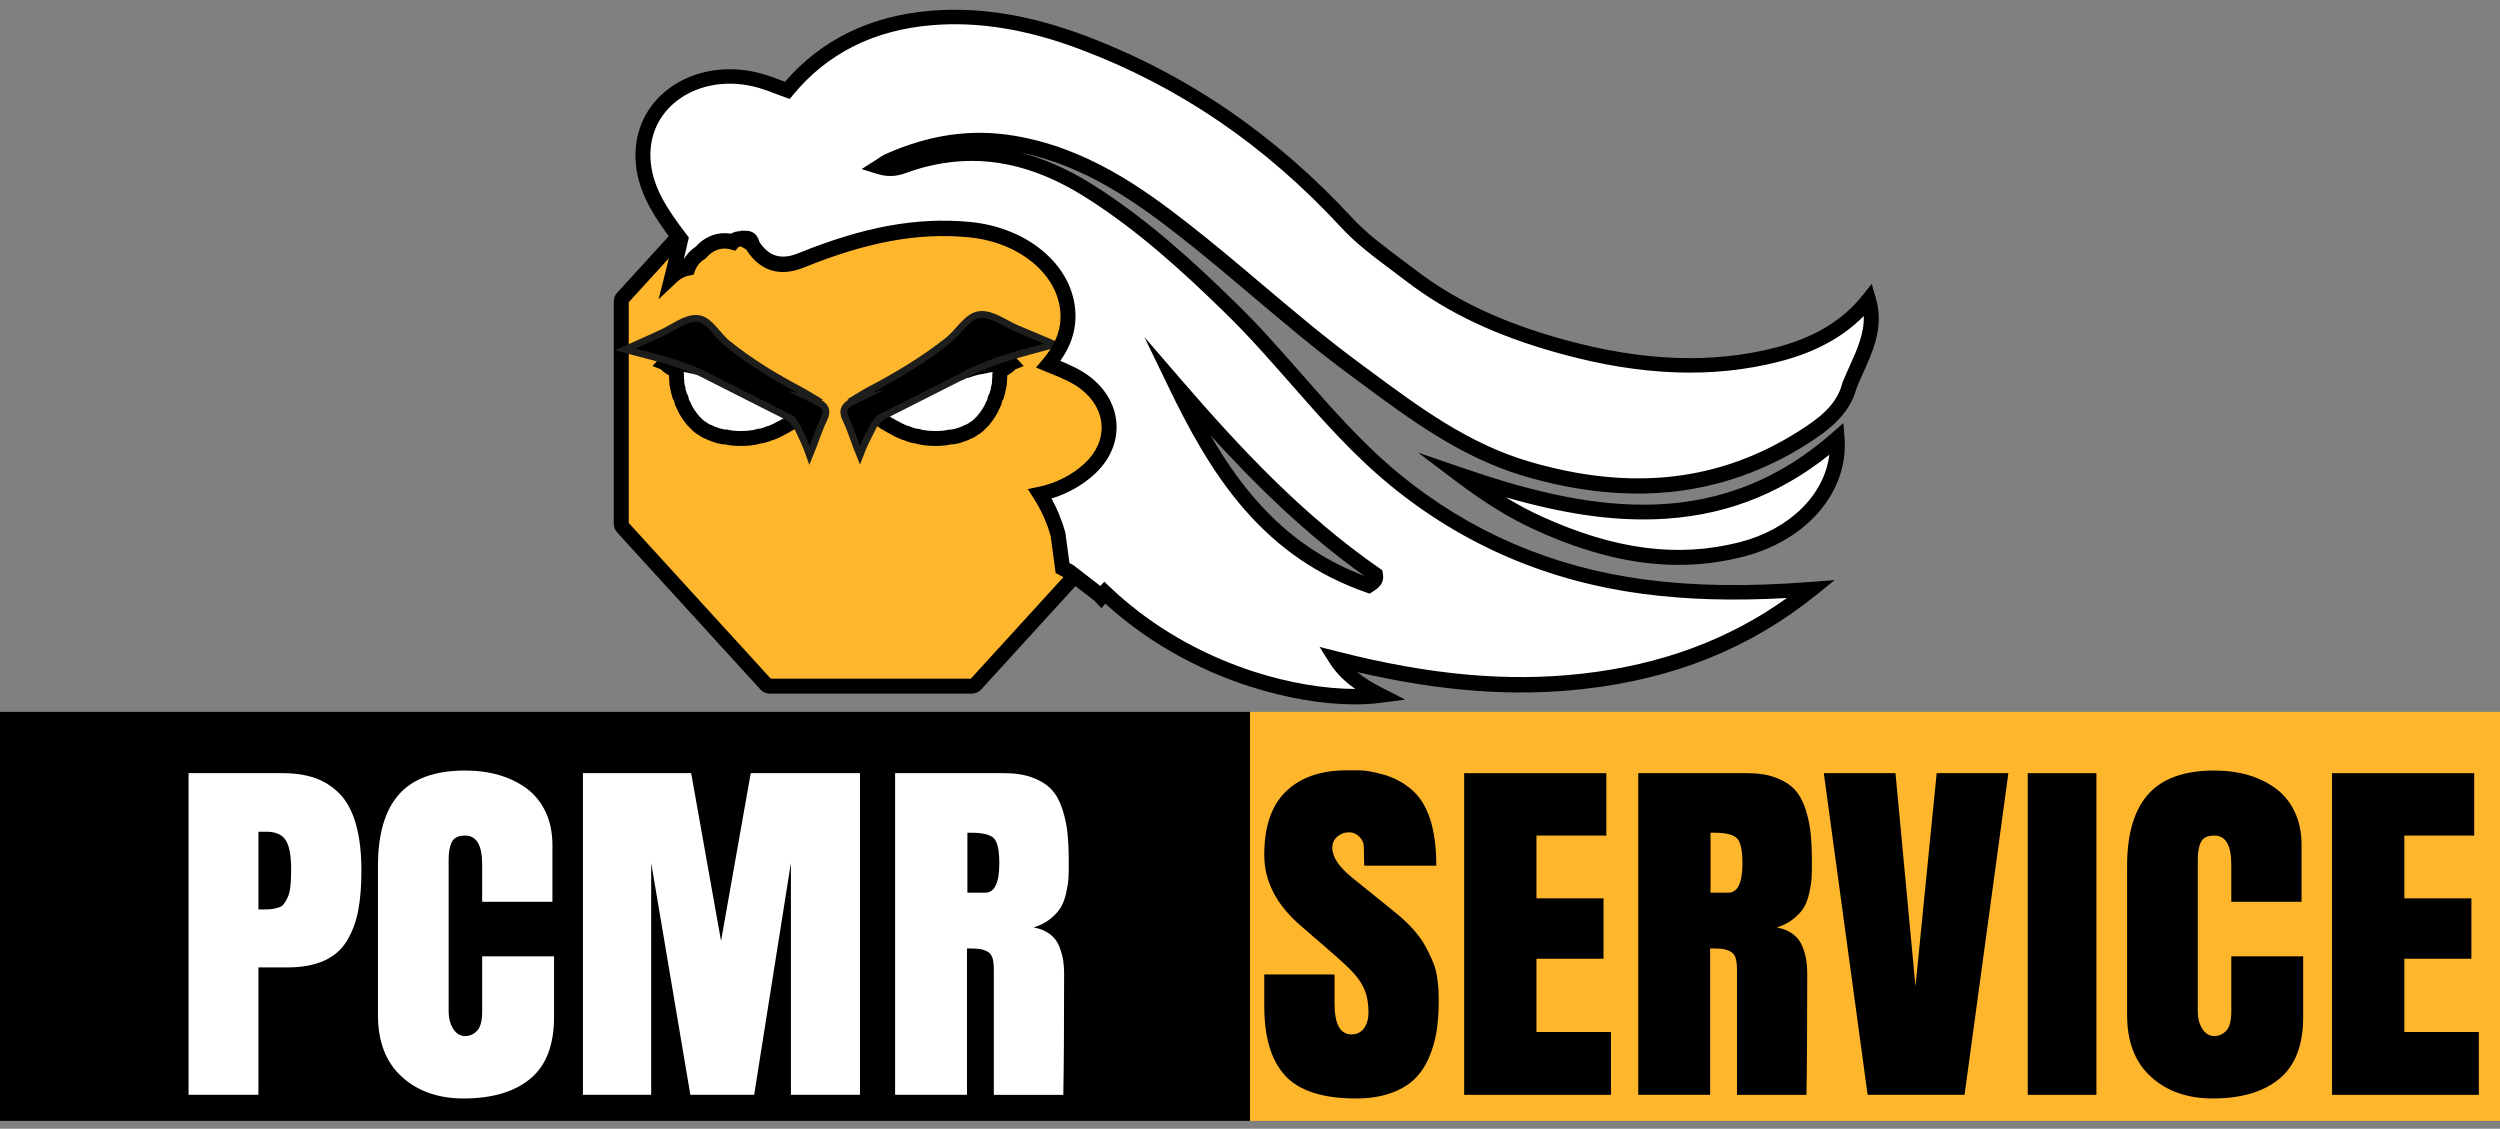 <?xml version="1.0" encoding="UTF-8"?>
<svg id="Power_Image" data-name="Power Image" xmlns="http://www.w3.org/2000/svg" width="2176.295" height="982.576" viewBox="0 0 2176.295 982.576">
  <rect x="0" y="0" width="2176.295" height="982.576" fill="#808080" stroke="none"/>
  <rect x="0" y="619.697" width="1088.148" height="356.061"/>
  <g>
    <path d="m164.147,953.066v-280.019h81.738c10.78,0,20.215,1.406,28.301,4.219s15.232,7.383,21.445,13.711c6.21,6.328,10.926,15.09,14.15,26.279,3.222,11.192,4.834,24.758,4.834,40.693,0,13.711-.967,25.461-2.9,35.244-1.934,9.786-5.246,18.487-9.932,26.104-4.689,7.619-11.338,13.332-19.951,17.139-8.613,3.81-19.19,5.713-31.729,5.713h-25.137v110.918h-60.82Zm60.82-229.043v67.676h3.516c3.279,0,5.771-.088,7.471-.264,1.697-.176,3.691-.585,5.977-1.23,2.285-.643,3.982-1.697,5.098-3.164,1.112-1.464,2.255-3.455,3.428-5.977,1.17-2.519,1.961-5.771,2.373-9.756.409-3.982.615-8.789.615-14.414,0-12.305-1.612-20.857-4.834-25.664-3.225-4.804-8.819-7.207-16.787-7.207h-6.856Z" fill="#fff"/>
    <path d="m482.311,832.48v52.91c0,24.376-6.916,42.275-20.742,53.701-13.829,11.426-33.165,17.139-58.008,17.139-22.033,0-39.963-6.298-53.789-18.896-13.829-12.596-20.742-30.498-20.742-53.701v-129.902c0-27.773,6.122-48.543,18.369-62.315,12.244-13.769,31.435-20.654,57.568-20.654,10.662,0,20.506,1.318,29.531,3.955,9.023,2.637,17.02,6.534,23.994,11.69,6.971,5.158,12.45,11.926,16.436,20.303,3.982,8.38,5.977,18.018,5.977,28.916v49.395h-61.172v-32.52c0-16.757-4.922-25.137-14.766-25.137-5.861,0-9.729,1.846-11.602,5.537-1.876,3.691-2.812,8.819-2.812,15.381v132.363c0,5.743,1.318,10.723,3.955,14.941s6.122,6.328,10.459,6.328c3.982,0,7.44-1.552,10.371-4.658,2.928-3.103,4.394-8.641,4.394-16.611v-48.164h62.578Z" fill="#fff"/>
    <path d="m656.51,953.066h-55.547l-34.102-201.973v201.973h-59.414v-280.019h94.219l26.016,146.074,25.84-146.074h95.098v280.019h-60.117v-201.973l-31.992,201.973Z" fill="#fff"/>
    <path d="m841.784,825.625v127.441h-62.578v-280.019h94.922c9.726,0,18.045,1.318,24.961,3.955,6.913,2.637,12.362,6.095,16.348,10.371,3.982,4.279,7.119,9.962,9.404,17.051,2.285,7.092,3.779,14.181,4.482,21.27.703,7.092,1.055,15.675,1.055,25.752,0,5.273-.088,9.58-.264,12.92s-.821,7.559-1.934,12.656c-1.115,5.098-2.667,9.347-4.658,12.744-1.994,3.4-5.01,6.74-9.053,10.02-4.043,3.282-8.938,5.801-14.678,7.559,5.74,1.055,10.486,3.019,14.238,5.889,3.749,2.873,6.443,6.416,8.086,10.635,1.64,4.219,2.752,8.116,3.34,11.69.585,3.576.879,7.589.879,12.041,0,46.291-.236,81.447-.703,105.469h-60.469v-109.16c0-4.334-.44-7.792-1.318-10.371-.879-2.576-2.522-4.422-4.922-5.537-2.403-1.112-4.719-1.785-6.943-2.022-2.228-.233-5.625-.352-10.195-.352Zm.352-100.723v52.207h15.469c8.201,0,12.305-8.553,12.305-25.664,0-11.365-1.612-18.633-4.834-21.797-3.225-3.164-9.756-4.746-19.6-4.746h-3.34Z" fill="#fff"/>
  </g>
  <rect x="1088.148" y="619.697" width="1088.148" height="356.061" fill="#feb62c"/>
  <g>
    <path d="m1180.373,956.23c-28.713,0-49.191-6.561-61.435-19.688-12.247-13.123-18.369-33.398-18.369-60.82v-27.422h61.172v25.137c0,18.048,4.922,27.07,14.766,27.07,4.57,0,8.174-1.758,10.81-5.273s3.955-8.144,3.955-13.887c0-7.498-1.027-13.826-3.076-18.984-2.052-5.155-5.158-10.047-9.316-14.678-4.161-4.628-10.986-11.044-20.479-19.248l-26.191-22.676c-21.094-18.163-31.641-38.672-31.641-61.523,0-24.843,6.356-43.33,19.072-55.459,12.714-12.129,30.204-18.193,52.471-18.193h10.898c5.74,0,13.123,1.318,22.148,3.955,9.023,2.637,17.051,7.031,24.082,13.184s12.305,14.708,15.82,25.664c3.516,10.959,5.273,24.346,5.273,40.166h-62.754l-.352-16.875c-.118-3.164-1.467-5.977-4.043-8.438-2.579-2.461-5.449-3.691-8.613-3.691-4.104,0-7.589,1.261-10.459,3.779-2.873,2.522-4.307,5.773-4.307,9.756,0,7.971,5.801,16.642,17.402,26.016l37.441,30.234c6.092,4.922,11.396,9.932,15.908,15.029,4.51,5.098,8.086,10.138,10.723,15.117,2.637,4.982,4.773,9.492,6.416,13.535,1.64,4.043,2.782,8.438,3.428,13.184.643,4.746,1.024,8.322,1.143,10.723.115,2.403.176,5.537.176,9.404,0,9.844-.645,18.781-1.934,26.807-1.291,8.028-3.576,15.763-6.856,23.203-3.282,7.443-7.589,13.653-12.92,18.633-5.334,4.982-12.247,8.938-20.742,11.865-8.498,2.928-18.369,4.394-29.619,4.394Z"/>
    <path d="m1274.592,953.066v-280.019h123.75v54.316h-60.82v54.668h58.359v52.559h-58.359v63.809h64.863v54.668h-127.793Z"/>
    <path d="m1488.694,825.625v127.441h-62.578v-280.019h94.922c9.726,0,18.045,1.318,24.961,3.955,6.913,2.637,12.362,6.095,16.348,10.371,3.982,4.279,7.119,9.962,9.404,17.051,2.285,7.092,3.779,14.181,4.482,21.27.703,7.092,1.055,15.675,1.055,25.752,0,5.273-.088,9.58-.264,12.92s-.821,7.559-1.934,12.656c-1.115,5.098-2.667,9.347-4.658,12.744-1.994,3.4-5.01,6.74-9.053,10.02-4.043,3.282-8.938,5.801-14.678,7.559,5.74,1.055,10.486,3.019,14.238,5.889,3.749,2.873,6.443,6.416,8.086,10.635,1.64,4.219,2.752,8.116,3.34,11.69.585,3.576.879,7.589.879,12.041,0,46.291-.236,81.447-.703,105.469h-60.469v-109.16c0-4.334-.44-7.792-1.318-10.371-.879-2.576-2.522-4.422-4.922-5.537-2.403-1.112-4.719-1.785-6.943-2.022-2.228-.233-5.625-.352-10.195-.352Zm.352-100.723v52.207h15.469c8.201,0,12.305-8.553,12.305-25.664,0-11.365-1.612-18.633-4.834-21.797-3.225-3.164-9.756-4.746-19.6-4.746h-3.34Z"/>
    <path d="m1710.178,953.066h-84.375l-38.145-280.019h62.402l17.402,185.625,18.457-185.625h62.402l-38.145,280.019Z"/>
    <path d="m1765.198,953.066v-280.019h59.766v280.019h-59.766Z"/>
    <path d="m2004.963,832.48v52.91c0,24.376-6.916,42.275-20.742,53.701-13.829,11.426-33.165,17.139-58.008,17.139-22.033,0-39.963-6.298-53.789-18.896-13.829-12.596-20.742-30.498-20.742-53.701v-129.902c0-27.773,6.122-48.543,18.369-62.315,12.244-13.769,31.435-20.654,57.568-20.654,10.662,0,20.506,1.318,29.531,3.955,9.023,2.637,17.02,6.534,23.994,11.69,6.971,5.158,12.45,11.926,16.436,20.303,3.982,8.38,5.977,18.018,5.977,28.916v49.395h-61.172v-32.52c0-16.757-4.922-25.137-14.766-25.137-5.861,0-9.729,1.846-11.602,5.537-1.876,3.691-2.812,8.819-2.812,15.381v132.363c0,5.743,1.318,10.723,3.955,14.941s6.122,6.328,10.459,6.328c3.982,0,7.44-1.552,10.371-4.658,2.928-3.103,4.394-8.641,4.394-16.611v-48.164h62.578Z"/>
    <path d="m2030.1,953.066v-280.019h123.75v54.316h-60.82v54.668h58.359v52.559h-58.359v63.809h64.863v54.668h-127.793Z"/>
  </g>
  <path d="m758.072,121.117c29.384,0,58.767.009,88.15-.03,1.281-.002,2.158.426,3.054,1.409,41.534,45.568,83.088,91.113,124.665,136.634.94,1.03,1.334,2.034,1.334,3.503-.034,64.352-.033,128.705-.002,193.057.001,1.455-.363,2.473-1.312,3.512-41.577,45.52-83.13,91.067-124.659,136.641-.951,1.044-1.886,1.429-3.208,1.428-58.714-.033-117.427-.033-176.141.004-1.341.001-2.256-.433-3.195-1.464-41.533-45.569-83.087-91.114-124.662-136.637-.898-.983-1.285-1.945-1.284-3.348.031-64.42.031-128.839.001-193.259-.001-1.395.357-2.37,1.26-3.359,41.614-45.563,83.206-91.15,124.776-136.76.908-.996,1.808-1.361,3.073-1.36,29.384.036,58.767.028,88.15.028Z" fill="#feb62c" stroke="#000" stroke-miterlimit="10" stroke-width="13"/>
  <path d="m579.037,316.006c.305.791,1.204,1.019,1.619,1.705,1.077,1.112,2.45,1.82,3.691,2.708.45.284.919.537,1.344.861.36.221.696.487,1.079.663,1.141.525,1.788,1.374,1.808,2.658.523,1.692.27,3.438.372,5.158.009.138.033.273.066.407.173.45.177.921.167,1.394-.003.411.004.823-.019,1.234-.03,1.697.566,3.287.835,4.932.224.679.459,1.355.458,2.084.005.258.023.515.068.768.023.124.06.245.107.363.411.702.445,1.517.67,2.275.251.625.426,1.272.579,1.927.119.288.33.511.522.748.554.727.588,1.649.922,2.459.158.391.195.804.232,1.218.093.795.74,1.386.808,2.191.11.346.356.607.567.889.323.39.6.802.637,1.33.03.231.079.456.189.663.491.72.84,1.517,1.227,2.293.645,1.13,1.422,2.179,2.029,3.333,1.153,1.609,2.27,3.245,3.525,4.779.276.35.57.686.835,1.045.183.198.378.386.573.573.308.221.551.505.784.802.524.605,1.086,1.172,1.692,1.694.312.232.588.5.819.813.409.389.722.879,1.228,1.166,1.063.568,1.913,1.452,2.978,2.017.327.077.599.244.815.503.347.297.785.453,1.14.738,1.017.6,1.994,1.283,3.177,1.538.397.069.769.2,1.093.448.307.18.59.398.91.558,1.153.481,2.325.91,3.502,1.328,1.34.426,2.697.798,4.018,1.286.744.017,1.446.224,2.14.471.964.161,1.916.425,2.907.35.915-.073,1.797.065,2.648.411,1.131.278,2.306.276,3.437.559,5.124.532,10.248.453,15.37.001,1.271-.309,2.556-.511,3.869-.483.76-.077,1.425-.488,2.17-.62.977-.436,2.025-.534,3.072-.635.402-.009.804-.012,1.194-.125,1.833-.654,3.804-.865,5.572-1.73.349-.232.699-.465,1.129-.525.343-.102.692-.18,1.049-.214.184-.025.362-.074.534-.146,1.992-.692,3.863-1.656,5.771-2.539,2.246-1.248,4.572-2.344,6.805-3.622,1.646-.942,3.236-1.981,4.921-2.853.718-.614,1.498-1.143,2.301-1.641.932-.691,1.804-1.463,2.816-2.045.919-.678,1.936-1.201,2.88-1.838,1.119-.36,2.243-.496,3.384-.11.067.037.138.051.214.042.263.075.485.379.793.184.18-.114.102-.281-.011-.419-.247-.279-.493-.558-.74-.836-.358-.129-.582-.405-.775-.713-.231-.282-.608-.411-.781-.752-.072-.074-.155-.136-.245-.187-.229-.107-.451-.228-.64-.402-.083-.065-.172-.117-.267-.161-.397-.14-.776-.312-1.114-.567-.087-.061-.181-.11-.277-.154-.294-.107-.583-.227-.835-.42-.086-.063-.177-.115-.272-.164-.384-.17-.778-.322-1.098-.61-.138-.084-.288-.136-.443-.176-.258-.057-.495-.163-.71-.317-.088-.062-.181-.115-.276-.164-.392-.174-.794-.329-1.122-.62-.141-.083-.294-.135-.452-.175-.324-.06-.582-.241-.825-.453-.575-.459-1.251-.761-1.837-1.203-1.955-1.036-3.878-2.128-5.741-3.322-1.018-.603-2.049-1.183-3.093-1.74-.859-.38-1.551-1.051-2.43-1.395-.512-.11-.957-.351-1.353-.69-.865-.711-1.921-1.119-2.821-1.775-1.531-.813-3.02-1.704-4.554-2.512-.826-.336-1.57-.816-2.311-1.303-.958-.464-1.883-.997-2.87-1.4-.494-.124-.985-.256-1.362-.633-.305-.266-.628-.503-1.033-.593-.526-.135-1.077-.218-1.426-.711-.188-.223-.403-.408-.682-.506-.571-.112-1.064-.395-1.543-.709-.481-.19-.916-.485-1.421-.619-.546-.129-1.092-.258-1.515-.668-.268-.231-.543-.45-.873-.59-.728-.246-1.374-.715-2.158-.81-.36-.023-.641-.23-.932-.411-.818-.508-1.763-.745-2.59-1.234-2.399-.681-4.666-1.729-7.018-2.539-.305-.114-.624-.143-.945-.159-.745-.039-1.456-.19-2.077-.637-.539-.351-1.103-.633-1.767-.629-.738-.052-1.445-.202-2.058-.652-1.446-.825-3.139-.993-4.614-1.742-.308-.111-.628-.14-.951-.149-.895.086-1.697-.236-2.494-.576-.456-.141-.928-.241-1.335-.513-.11-.049-.225-.085-.342-.111-.77-.077-1.486-.334-2.176-.673-.34-.12-.622-.342-.927-.524-.925-.366-1.828-.804-2.841-.883-.471-.016-.952.004-1.347-.33-.166-.082-.341-.132-.521-.165-.506-.027-.942-.265-1.393-.461-2.248-.888-4.639-1.267-6.941-1.965-.253-.085-.513-.124-.778-.138-.193-.012-.387-.018-.581-.015-.707.064-1.363-.124-1.997-.417-.425-.176-.858-.319-1.322-.335-.793.026-1.572-.025-2.295-.403-.88-.18-1.75-.409-2.629-.598-2.405-.203-4.815-.342-7.198-.75-.443-.061-.888-.086-1.335-.073-2.437.297-4.758-.546-7.146-.724-.665-.05-1.368.126-1.966-.334-.133-.051-.27-.078-.412-.083-.416.026-.869-.127-1.207.259Z" fill="#fff" stroke="#000" stroke-miterlimit="10" stroke-width="13"/>
  <path d="m619.089,329.125c-.039.009-.078.016-.117.025l70.481,35.635c.527.266.601.755.419,1.124.972.681,1.462,1.58,1.589,2.496.841.403,1.587,1.071,2.061,2.079,4.088,8.702,8.238,16.928,11.282,25.752,4.386-10.501,7.621-21.537,12.579-31.769,3.41-7.036,1.06-11.829-6.604-15.051-1.441-.606-2.849-1.293-4.053-1.885.844.163,1.798.161,2.788-.217-3.724-2.236-7.35-4.659-11.19-6.678-23.001-12.089-45.124-25.403-65.298-41.754-9.062-7.345-15.676-21.22-26.387-21.652-10.439-.421-20.491,8.104-30.704,12.716-9.634,4.35-19.258,8.718-31.697,14.351,27.288,7.202,51.227,12.178,74.851,24.827Z" stroke="#1d1d1b" stroke-miterlimit="10" stroke-width="6"/>
  <path d="m880.193,316.006c-.305.791-1.204,1.019-1.619,1.705-1.077,1.112-2.45,1.82-3.691,2.708-.45.284-.919.537-1.344.861-.36.221-.696.487-1.079.663-1.141.525-1.788,1.374-1.808,2.658-.523,1.692-.27,3.438-.372,5.158-.009.138-.033.273-.066.407-.173.45-.177.921-.167,1.394.003.411-.004.823.019,1.234.03,1.697-.566,3.287-.835,4.932-.224.679-.459,1.355-.458,2.084-.005.258-.023.515-.068.768-.023.124-.06.245-.107.363-.411.702-.445,1.517-.67,2.275-.251.625-.426,1.272-.579,1.927-.119.288-.33.511-.522.748-.554.727-.588,1.649-.922,2.459-.158.391-.195.804-.232,1.218-.093.795-.74,1.386-.808,2.191-.11.346-.356.607-.567.889-.323.39-.6.802-.637,1.33-.03.231-.079.456-.189.663-.491.72-.84,1.517-1.227,2.293-.645,1.13-1.422,2.179-2.029,3.333-1.153,1.609-2.27,3.245-3.525,4.779-.276.35-.57.686-.835,1.045-.183.198-.378.386-.573.573-.308.221-.551.505-.784.802-.524.605-1.086,1.172-1.692,1.694-.312.232-.588.5-.819.813-.409.389-.722.879-1.228,1.166-1.063.568-1.913,1.452-2.978,2.017-.327.077-.599.244-.815.503-.347.297-.785.453-1.14.738-1.017.6-1.994,1.283-3.177,1.538-.397.069-.769.2-1.093.448-.307.18-.59.398-.91.558-1.153.481-2.325.91-3.502,1.328-1.34.426-2.697.798-4.018,1.286-.744.017-1.446.224-2.14.471-.964.161-1.916.425-2.907.35-.915-.073-1.797.065-2.648.411-1.131.278-2.306.276-3.437.559-5.124.532-10.248.453-15.37.001-1.271-.309-2.556-.511-3.869-.483-.76-.077-1.425-.488-2.17-.62-.977-.436-2.025-.534-3.072-.635-.402-.009-.804-.012-1.194-.125-1.833-.654-3.804-.865-5.572-1.73-.349-.232-.699-.465-1.129-.525-.343-.102-.692-.18-1.049-.214-.184-.025-.362-.074-.534-.146-1.992-.692-3.863-1.656-5.771-2.539-2.246-1.248-4.572-2.344-6.805-3.622-1.646-.942-3.236-1.981-4.921-2.853-.718-.614-1.498-1.143-2.301-1.641-.932-.691-1.804-1.463-2.816-2.045-.919-.678-1.936-1.201-2.88-1.838-1.119-.36-2.243-.496-3.384-.11-.067.037-.138.051-.214.042-.263.075-.485.379-.793.184-.18-.114-.102-.281.011-.419.247-.279.493-.558.74-.836.358-.129.582-.405.775-.713.231-.282.608-.411.781-.752.072-.074.155-.136.245-.187.229-.107.451-.228.64-.402.083-.065.172-.117.267-.161.397-.14.776-.312,1.114-.567.087-.061.181-.11.277-.154.294-.107.583-.227.835-.42.086-.063.177-.115.272-.164.384-.17.778-.322,1.098-.61.138-.084.288-.136.443-.176.258-.057.495-.163.71-.317.088-.062.181-.115.276-.164.392-.174.794-.329,1.122-.62.141-.083.294-.135.452-.175.324-.06.582-.241.825-.453.575-.459,1.251-.761,1.837-1.203,1.955-1.036,3.878-2.128,5.741-3.322,1.018-.603,2.049-1.183,3.093-1.74.859-.38,1.551-1.051,2.43-1.395.512-.11.957-.351,1.353-.69.865-.711,1.921-1.119,2.821-1.775,1.531-.813,3.02-1.704,4.554-2.512.826-.336,1.57-.816,2.311-1.303.958-.464,1.883-.997,2.87-1.4.494-.124.985-.256,1.362-.633.305-.266.628-.503,1.033-.593.526-.135,1.077-.218,1.426-.711.188-.223.403-.408.682-.506.571-.112,1.064-.395,1.543-.709.481-.19.916-.485,1.421-.619.546-.129,1.092-.258,1.515-.668.268-.231.543-.45.873-.59.728-.246,1.374-.715,2.158-.81.36-.023.641-.23.932-.411.818-.508,1.763-.745,2.59-1.234,2.399-.681,4.666-1.729,7.018-2.539.305-.114.624-.143.945-.159.745-.039,1.456-.19,2.077-.637.539-.351,1.103-.633,1.767-.629.738-.052,1.445-.202,2.058-.652,1.446-.825,3.139-.993,4.614-1.742.308-.111.628-.14.951-.149.895.086,1.697-.236,2.494-.576.456-.141.928-.241,1.335-.513.11-.049.225-.085.342-.111.77-.077,1.486-.334,2.176-.673.34-.12.622-.342.927-.524.925-.366,1.828-.804,2.841-.883.471-.016.952.004,1.347-.33.166-.082.341-.132.521-.165.506-.027.942-.265,1.393-.461,2.248-.888,4.639-1.267,6.941-1.965.253-.085.513-.124.778-.138.193-.012.387-.018.581-.015.707.064,1.363-.124,1.997-.417.425-.176.858-.319,1.322-.335.793.026,1.572-.025,2.295-.403.88-.18,1.75-.409,2.629-.598,2.405-.203,4.815-.342,7.198-.75.443-.061.888-.086,1.335-.073,2.437.297,4.758-.546,7.146-.724.665-.05,1.368.126,1.966-.334.133-.051.27-.078.412-.083.416.026.869-.127,1.207.259Z" fill="#fff" stroke="#000" stroke-miterlimit="10" stroke-width="13"/>
  <path d="m839.326,326.541c.041.008.081.015.121.023l-74.261,37.546c-.555.281-.642.777-.461,1.145-1.028.709-1.558,1.629-1.71,2.557-.885.426-1.678,1.117-2.194,2.147-4.451,8.886-8.956,17.291-12.321,26.277-4.346-10.521-7.481-21.608-12.43-31.844-3.403-7.04-.85-11.935,7.211-15.358,1.516-.644,2.999-1.369,4.266-1.993-.884.183-1.878.201-2.902-.159,3.932-2.341,7.764-4.869,11.812-6.992,24.244-12.718,47.6-26.655,68.989-43.62,9.608-7.621,16.804-21.79,27.981-22.458,10.894-.652,21.191,7.75,31.741,12.191,9.952,4.189,19.892,8.397,32.741,13.823-28.609,7.87-53.679,13.418-78.584,26.715Z" stroke="#1d1d1b" stroke-miterlimit="10" stroke-width="6"/>
  <path d="m1626.629,260.98c-20.126,25.336-47.407,39.706-79.303,47.89-63.068,16.182-125.357,10.097-186.695-6.711-48.248-13.221-93.121-31.86-132.961-62.467-19.11-14.681-39.324-28.321-55.389-45.696-63.354-68.515-138.519-122.314-229.304-156.605-42.216-15.946-86.306-25.399-132.47-21.533-51.717,4.331-94.007,25.14-125.148,63.033-9.053-3.226-17.292-6.556-25.802-9.13-53.135-16.071-101.263,16.378-99.857,67.557.748,27.232,16.056,49.221,32.918,71.36-1.908,8.125-3.919,16.666-5.92,25.209-.516,2.204-1.07,4.413-1.627,6.623,3.831-3.604,8.691-6.134,13.839-7.076,2.028-5.579,6.128-10.355,11.216-13.514,5.01-6.07,12.691-10.058,20.578-10.058,2.519,0,4.917.369,7.177,1.03,1.476-1.657,3.652-2.757,6.537-2.757,1.879,0,3.455.466,4.736,1.245.155-.519.311-1.04.467-1.558,5.093.141,4.446,4.438,6.071,6.883,10.162,15.3,24.092,19.274,41.607,12.178,46.588-18.877,94.285-31.706,146.344-26.816,49.482,4.648,87.478,37.873,86.035,77.727-.535,14.768-7.035,27.651-17.077,39.533,11.134,4.585,22.007,8.61,31.272,15.452,26.895,19.864,28.985,53.1,4.603,75.53-12.116,11.146-27.05,18.534-43.191,21.898,6.923,10.735,12.178,22.443,15.739,35.141,1.312,9.763,2.624,19.526,3.936,29.288,1.991,1.026,3.972,2.091,5.933,3.228l25.853,19.974c.59.594,1.16,1.201,1.737,1.803.996-1.238,2.031-2.451,3.116-3.63,77.95,74.51,183.955,96.674,240.094,89.294-15.139-7.729-29.315-16.369-38.813-31.439,70.833,18.05,142.061,27.683,215.142,19.429,73.638-8.317,139.546-32.542,198.716-80.226-51.433,3.941-98.822,4.076-146.022-2.18-82.399-10.921-154.313-42.093-216.411-93.087-53.888-44.251-92.876-100.354-142.022-148.458-38.56-37.742-78.128-73.99-124.632-103.189-41.222-25.883-86.292-39.33-136.908-28.368-7.147,1.548-14.251,3.522-21.072,6-7.059,2.564-13.863,5.044-24.313,1.767,3.632-2.304,5.604-3.927,7.894-4.951,34.092-15.246,69.714-21.927,107.533-15.802,59.342,9.61,105.761,41.092,150.028,75.662,50.298,39.279,96.613,82.703,148.168,120.708,46.477,34.262,92.084,70.136,150.128,87.195,84.469,24.824,165.795,20.19,240.506-27.307,17.546-11.155,34.994-23.923,40.374-45.317,9.552-23.859,24.832-46.523,16.643-74.763Zm-429.258,239.2c.983,4.984-1.588,6.577-5.924,9.405-88.56-30.826-131.74-99.751-167.914-174.579,52.157,60.41,106.641,118.728,173.838,165.174Z" fill="#fff"/>
  <path d="m1179.378,613.172c-27.689.001-59.852-5.409-91.549-15.617-33.346-10.739-81.678-31.895-125.67-72.119l-3.257,4.047-5.545-5.795c-.311-.326-.621-.652-.936-.976l-25.159-19.438c-1.593-.915-3.326-1.853-5.281-2.861l-3.014-1.553-4.326-32.191c-3.358-11.815-8.343-22.895-14.821-32.94l-5.13-7.955,9.266-1.932c15.251-3.179,29.123-10.205,40.118-20.319,10.229-9.409,15.505-21.222,14.857-33.261-.661-12.277-7.38-23.733-18.921-32.257-7.539-5.568-16.515-9.222-26.017-13.089-1.285-.523-2.575-1.048-3.868-1.581l-8.246-3.395,5.756-6.811c10.024-11.86,15.109-23.496,15.546-35.572.622-17.191-7.105-33.878-21.759-46.986-14.941-13.365-35.677-21.901-58.389-24.034-43.911-4.125-88.106,4.007-143.295,26.369-20.497,8.304-37.6,3.254-49.462-14.606-.217-.328-.411-.657-.583-.984l-3.918-2.384c-.326-.198-.782-.298-1.357-.298-1.167,0-1.529.407-1.685.582l-2.733,3.067-3.944-1.153c-1.744-.51-3.545-.769-5.353-.769-5.683,0-11.646,2.949-15.565,7.696l-.679.822-.906.562c-4.017,2.494-7.048,6.121-8.536,10.212l-1.273,3.502-3.665.671c-3.842.703-7.591,2.627-10.556,5.416l-16.186,15.229,5.429-21.551c.548-2.174,1.093-4.348,1.601-6.517,1.387-5.923,2.779-11.845,4.138-17.627l1.083-4.609c-16.837-22.291-31.623-44.799-32.388-72.672-.663-24.115,9.445-45.395,28.46-59.919,22.379-17.092,53.648-21.882,83.642-12.81,5.536,1.674,9.494,3.196,13.684,4.807,1.387.533,2.8,1.076,4.331,1.65,31.645-36.655,74.227-57.453,126.645-61.843,42.547-3.566,86.808,3.609,135.31,21.929,44.692,16.881,87.198,39.155,126.337,66.202,37.326,25.794,72.803,56.772,105.442,92.072,12.217,13.211,27.416,24.57,42.115,35.555,4.095,3.06,8.329,6.225,12.461,9.398,35.246,27.078,76.783,46.573,130.719,61.352,68.14,18.672,128.118,20.858,183.362,6.684,33.448-8.582,58.252-23.51,75.828-45.637l7.828-9.854,3.505,12.087c7.265,25.054-2,45.579-10.96,65.427-1.952,4.324-3.969,8.791-5.735,13.171-6.136,23.629-25.44,37.564-43.077,48.777-36.984,23.513-77.17,37.562-119.439,41.757-39.566,3.927-82.092-.681-126.387-13.699-54.828-16.113-99.034-48.861-141.785-80.531-3.455-2.559-6.909-5.118-10.368-7.668-29.419-21.688-57.523-45.451-84.701-68.432-20.621-17.436-41.943-35.466-63.609-52.386-37.725-29.46-82.459-61.545-138.944-72.895,20.964,5.296,41.962,14.599,63.239,27.959,47.603,29.89,88.557,67.672,125.723,104.049,20.052,19.627,38.651,40.828,56.639,61.331,26.192,29.857,53.277,60.73,84.962,86.749,61.106,50.179,132.817,81.02,213.141,91.666,43.149,5.719,89.119,6.401,144.67,2.143l20.884-1.601-16.308,13.143c-57.102,46.017-123.198,72.716-202.065,81.624-60.929,6.881-124.081,2.223-197.273-14.679,6.534,5.382,14.284,9.904,23.171,14.441l18.623,9.508-20.731,2.726c-7.247.953-15.012,1.421-23.159,1.421Zm-218.078-106.839l4.787,4.576c43.525,41.605,92.395,63.134,125.727,73.868,30.15,9.71,61.565,14.958,87.968,14.958h.055c-8.333-5.754-16.267-12.982-22.459-22.807l-8.692-13.79,15.797,4.025c80.334,20.471,147.957,26.593,212.808,19.269,68.572-7.745,127.112-29.337,178.265-65.846-46.998,2.616-87.391,1.42-125.695-3.657-82.762-10.97-156.674-42.767-219.682-94.507-32.506-26.693-59.947-57.973-86.484-88.222-17.827-20.321-36.261-41.333-55.959-60.614-36.648-35.869-76.978-73.092-123.543-102.33-44.722-28.081-87.925-37.083-132.075-27.52-7.198,1.559-14.004,3.496-20.229,5.757-7.485,2.719-15.942,5.79-28.477,1.86l-13.365-4.19,11.828-7.502c1.219-.773,2.241-1.466,3.149-2.081,1.917-1.298,3.571-2.419,5.573-3.315,37.887-16.942,74.269-22.27,111.226-16.285,63.382,10.264,112.204,45.105,152.99,76.956,21.865,17.075,43.287,35.188,64.003,52.705,27.015,22.843,54.95,46.464,84.022,67.895,3.467,2.556,6.929,5.121,10.392,7.686,41.838,30.994,85.101,63.042,137.713,78.504,89.002,26.157,165.933,17.471,235.185-26.556,16.348-10.394,32.713-22.153,37.557-41.417l.106-.424.163-.407c1.908-4.766,4.045-9.5,6.112-14.078,6.574-14.565,12.862-28.495,12.36-43.731-18.475,18.713-42.654,31.739-73.482,39.649-57.49,14.752-119.651,12.547-190.028-6.738-55.614-15.24-98.576-35.443-135.203-63.581-4.064-3.121-8.263-6.259-12.323-9.294-15.168-11.335-30.852-23.056-43.878-37.142-66.222-71.618-140.418-122.299-226.828-154.938-46.651-17.621-89.054-24.536-129.631-21.136-50.451,4.225-91.05,24.642-120.668,60.682l-2.9,3.529-4.303-1.533c-3.483-1.241-6.336-2.338-8.854-3.306-4.134-1.589-7.704-2.961-12.783-4.498-26.008-7.866-52.918-3.867-71.987,10.698-15.606,11.92-23.9,29.404-23.356,49.231.689,25.06,14.714,45.441,31.591,67.599l1.858,2.439-2.484,10.574c-.649,2.764-1.306,5.559-1.967,8.371,2.563-4.388,6.201-8.228,10.608-11.151,6.403-7.288,15.634-11.61,24.9-11.61,1.869,0,3.733.164,5.573.489,2.437-1.491,5.338-2.248,8.416-2.215l.135-.45,4.974.138c8.207.228,10.266,6.554,11.04,8.937.104.32.244.75.326.941,8.355,12.516,19.064,15.582,33.689,9.656,57.223-23.185,103.298-31.593,149.393-27.264,25.46,2.392,48.842,12.083,65.84,27.289,17.584,15.73,26.848,36.025,26.083,57.146-.457,12.623-4.787,24.637-13.194,36.518,8.523,3.518,17.125,7.368,24.754,13.003,14.719,10.871,23.305,25.793,24.178,42.015.86,15.985-5.9,31.443-19.037,43.527-10.58,9.733-23.427,16.986-37.547,21.257,5.058,9.148,9.066,18.949,11.953,29.243l.123.439,3.55,26.421c1.122.608,2.182,1.201,3.197,1.79l.373.216,23.328,18.023,3.448-3.744Zm231.023,10.44l-3.014-1.049c-41.804-14.551-76.6-38.321-106.376-72.669-28.66-33.06-49.069-71.742-65.253-105.219l-21.48-44.432,32.252,37.355c49.782,57.659,105.148,117.443,172.615,164.074l2.171,1.501.51,2.589c1.817,9.218-4.184,13.129-8.565,15.985l-2.859,1.865Zm-138.362-137.539c28.83,49.858,68.053,97.284,133.655,122.048-50.454-35.816-94.064-78.58-133.655-122.048Z"/>
  <path d="m1270.963,413.425c115.323,39.629,227.887,56.499,328.245-31.709,3.356,43.095-30.651,83.226-83.458,96.636-62.193,15.793-120.446,2.579-176.527-22.905-24.545-11.154-46.678-25.703-68.26-42.022Z" fill="#fff"/>
  <path d="m1461.079,491.747c-39.071.001-79.727-10.016-124.545-30.383-22.139-10.06-44.22-23.645-69.491-42.755l-32.495-24.571,38.527,13.24c51.755,17.785,104.915,32.067,157.452,32.07,56.323.003,111.933-16.408,164.391-62.515l9.763-8.581,1.009,12.959c3.642,46.771-32.685,89.308-88.339,103.44-18.576,4.717-37.238,7.095-56.272,7.096Zm-150.44-58.91c10.675,6.524,20.981,12.015,31.274,16.692,63.815,28.999,118.544,36.157,172.238,22.523,43.768-11.114,74.12-41.375,78.295-76.185-44.851,35.829-94.562,54.221-151.53,56.138-38.72,1.305-80.013-4.686-130.277-19.169Z"/>
</svg>